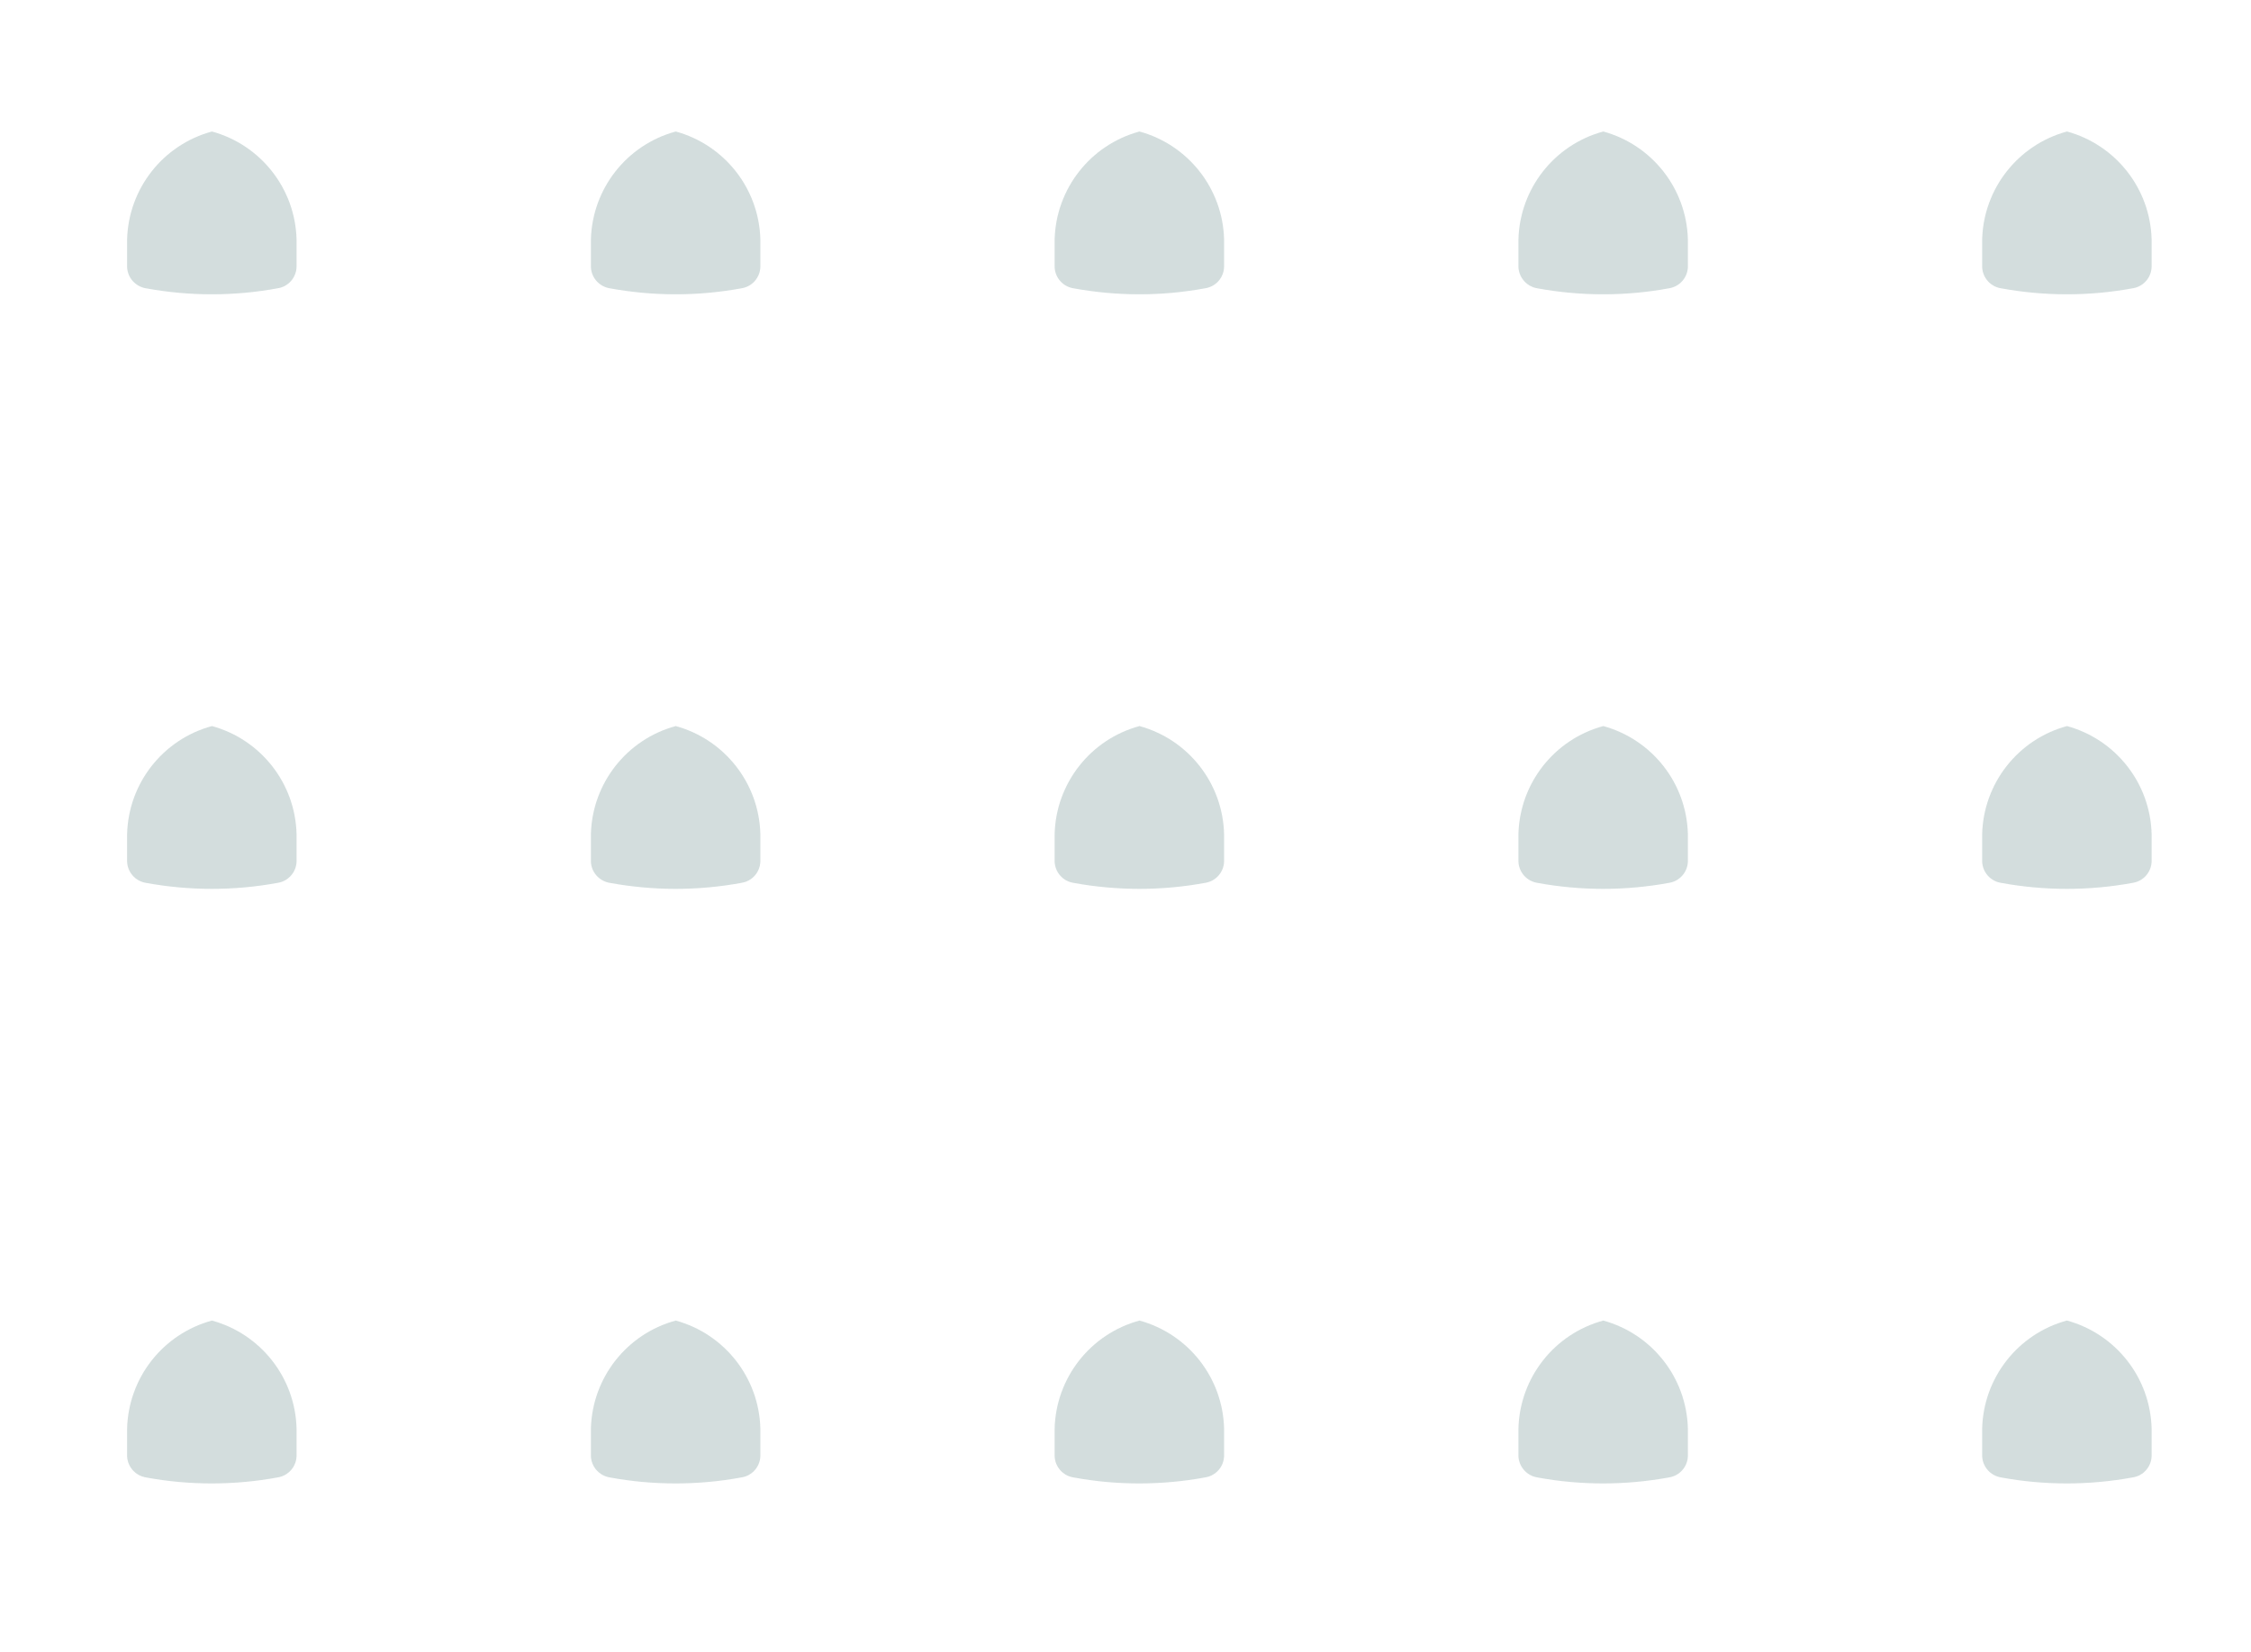 <svg xmlns="http://www.w3.org/2000/svg" xmlns:xlink="http://www.w3.org/1999/xlink" id="Layer_1" viewBox="0 0 324.79 238.45"><defs><style>.cls-1{fill:none;}.cls-2{clip-path:url(#clippath);}.cls-3{opacity:.87;}.cls-4{opacity:.72;}.cls-5{fill:#b8c9c9;fill-rule:evenodd;}</style><clipPath id="clippath"><rect class="cls-1" x="-2.15" width="325.04" height="233.01"></rect></clipPath></defs><g class="cls-2"><g class="cls-3"><g id="Group_93" class="cls-4"><path id="Path_124" class="cls-5" d="m30.56,104.77c7.07,1.93,12.04,8.26,12.23,15.58v3.98c-.05,1.54-1.19,2.83-2.71,3.07-3.14.58-6.32.87-9.52.87-3.18,0-6.35-.29-9.47-.86-1.53-.23-2.69-1.52-2.75-3.07v-3.98c.19-7.32,5.16-13.66,12.23-15.58"></path><path id="Path_124-2" class="cls-5" d="m97.48,104.77c7.07,1.93,12.04,8.26,12.23,15.58v3.98c-.05,1.54-1.19,2.83-2.71,3.07-3.14.58-6.32.87-9.51.87-3.18,0-6.35-.29-9.48-.86-1.53-.24-2.69-1.52-2.75-3.07v-3.98c.19-7.32,5.16-13.66,12.23-15.58"></path><path id="Path_124-3" class="cls-5" d="m164.39,104.77c7.07,1.93,12.04,8.26,12.23,15.58v3.98c-.05,1.54-1.19,2.83-2.72,3.07-3.14.58-6.32.87-9.51.87-3.18,0-6.35-.29-9.47-.86-1.54-.23-2.69-1.52-2.75-3.07v-3.98c.19-7.32,5.16-13.66,12.23-15.58"></path><path id="Path_124-4" class="cls-5" d="m231.31,104.77c7.07,1.93,12.04,8.26,12.23,15.58v3.98c-.05,1.54-1.19,2.83-2.71,3.07-3.14.58-6.32.87-9.51.87-3.18,0-6.35-.29-9.48-.86-1.53-.24-2.69-1.52-2.75-3.07v-3.98c.19-7.32,5.16-13.66,12.23-15.58"></path><path id="Path_124-5" class="cls-5" d="m298.22,104.77c7.07,1.93,12.04,8.26,12.23,15.58v3.98c-.05,1.54-1.19,2.83-2.72,3.07-3.14.58-6.32.87-9.51.87-3.18,0-6.35-.29-9.47-.86-1.53-.23-2.69-1.52-2.75-3.07v-3.98c.19-7.32,5.16-13.66,12.23-15.58"></path></g><g id="Group_94" class="cls-4"><path id="Path_124-6" class="cls-5" d="m30.56,190.56c7.07,1.93,12.04,8.26,12.23,15.58v3.99c-.05,1.54-1.19,2.83-2.71,3.07-3.14.58-6.32.87-9.52.87-3.18,0-6.35-.28-9.47-.86-1.53-.24-2.69-1.52-2.75-3.07v-3.99c.19-7.32,5.16-13.65,12.23-15.58"></path><path id="Path_124-7" class="cls-5" d="m97.48,190.56c7.07,1.93,12.04,8.26,12.23,15.58v3.99c-.05,1.54-1.19,2.83-2.71,3.07-3.14.58-6.32.87-9.51.87-3.18,0-6.35-.28-9.48-.86-1.53-.24-2.69-1.52-2.75-3.07v-3.99c.19-7.32,5.16-13.66,12.23-15.58"></path><path id="Path_124-8" class="cls-5" d="m164.39,190.56c7.07,1.93,12.04,8.26,12.23,15.58v3.99c-.05,1.54-1.19,2.83-2.72,3.07-3.14.58-6.32.87-9.51.87-3.18,0-6.35-.28-9.47-.86-1.54-.23-2.69-1.52-2.75-3.07v-3.99c.19-7.32,5.16-13.66,12.23-15.58"></path><path id="Path_124-9" class="cls-5" d="m231.31,190.56c7.07,1.93,12.04,8.26,12.23,15.58v3.99c-.05,1.54-1.19,2.83-2.71,3.07-3.14.58-6.32.87-9.51.87-3.18,0-6.35-.28-9.48-.86-1.53-.24-2.68-1.53-2.75-3.07v-3.99c.19-7.32,5.16-13.66,12.23-15.58"></path><path id="Path_124-10" class="cls-5" d="m298.22,190.56c7.07,1.93,12.04,8.26,12.23,15.58v3.99c-.05,1.55-1.19,2.84-2.72,3.07-3.14.58-6.32.87-9.51.87-3.18,0-6.35-.28-9.47-.86-1.53-.24-2.69-1.52-2.75-3.08v-3.99c.19-7.32,5.16-13.66,12.23-15.58"></path></g><g id="Group_105" class="cls-4"><path id="Path_124-61" class="cls-5" d="m30.56,18.97c7.07,1.93,12.04,8.26,12.23,15.58v3.98c-.05,1.54-1.19,2.83-2.71,3.07-3.14.58-6.32.87-9.52.87-3.18,0-6.35-.29-9.47-.86-1.53-.24-2.69-1.52-2.75-3.07v-3.98c.19-7.32,5.16-13.66,12.23-15.58"></path><path id="Path_124-62" class="cls-5" d="m97.48,18.97c7.07,1.93,12.04,8.26,12.23,15.58v3.98c-.05,1.54-1.19,2.83-2.71,3.07-3.14.58-6.32.87-9.51.87-3.18,0-6.35-.29-9.48-.86-1.53-.24-2.69-1.52-2.75-3.07v-3.98c.19-7.32,5.16-13.66,12.23-15.58"></path><path id="Path_124-63" class="cls-5" d="m164.39,18.97c7.07,1.93,12.04,8.26,12.23,15.58v3.98c-.05,1.54-1.19,2.83-2.72,3.07-3.14.58-6.32.87-9.51.87-3.18,0-6.35-.29-9.47-.86-1.54-.23-2.69-1.52-2.75-3.07v-3.98c.19-7.32,5.16-13.66,12.23-15.58"></path><path id="Path_124-64" class="cls-5" d="m231.31,18.97c7.07,1.93,12.04,8.26,12.23,15.58v3.98c-.05,1.54-1.19,2.83-2.71,3.07-3.14.58-6.32.87-9.51.87-3.18,0-6.35-.29-9.48-.86-1.53-.24-2.68-1.53-2.75-3.07v-3.98c.19-7.32,5.16-13.66,12.23-15.58"></path><path id="Path_124-65" class="cls-5" d="m298.22,18.97c7.07,1.93,12.04,8.26,12.23,15.58v3.98c-.05,1.54-1.19,2.83-2.72,3.07-3.14.58-6.32.87-9.51.87-3.18,0-6.35-.29-9.47-.86-1.53-.23-2.69-1.52-2.75-3.07v-3.98c.19-7.32,5.16-13.66,12.23-15.58"></path></g></g></g></svg>